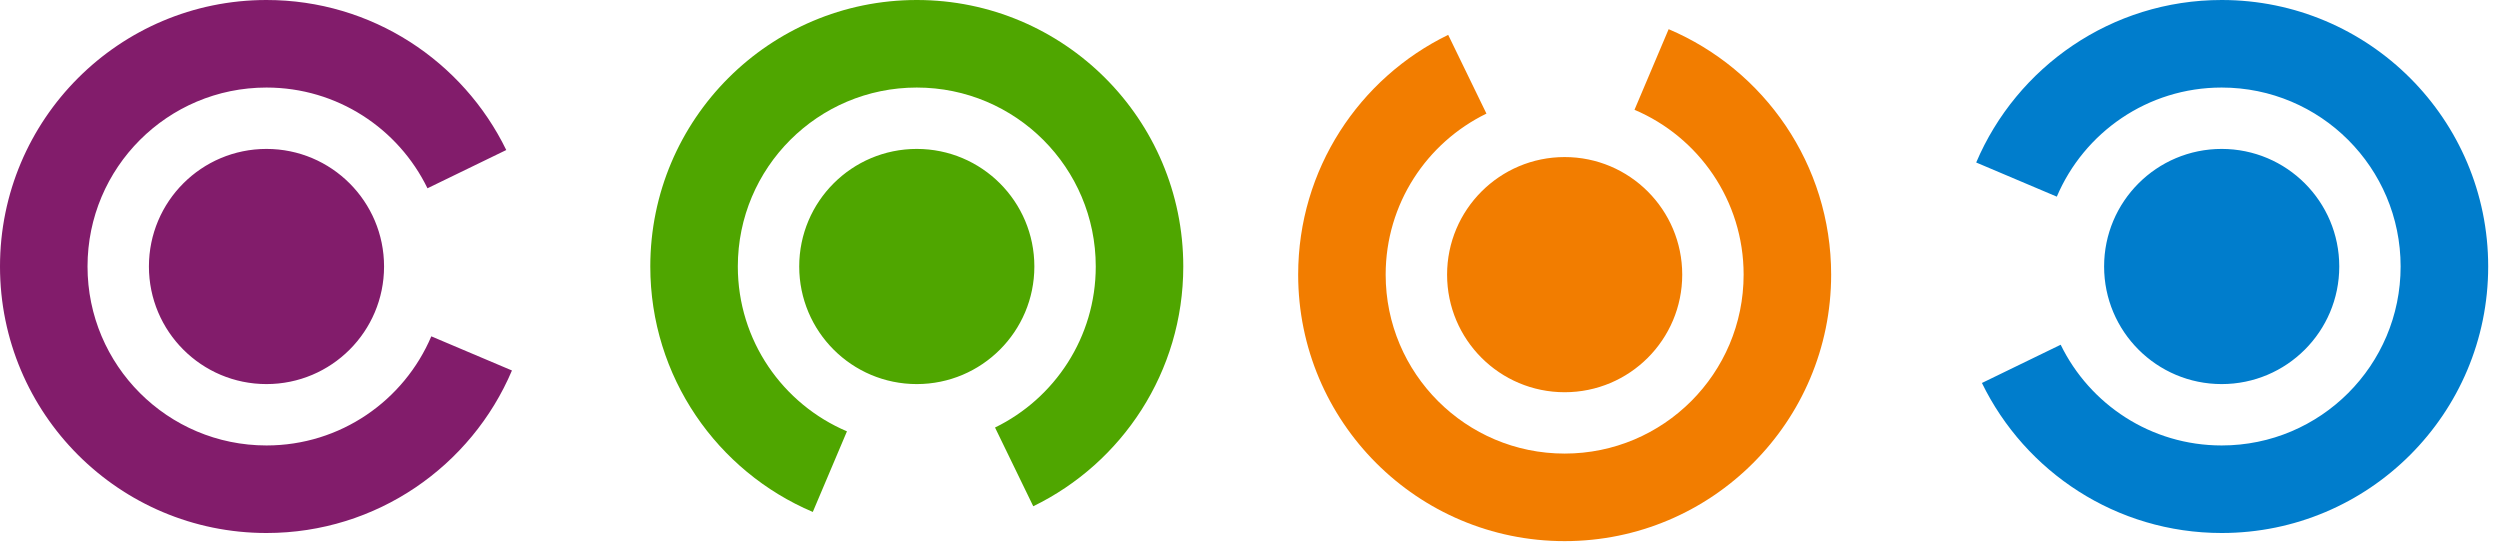 <svg width="109" height="24" viewBox="0 0 109 24" fill="none" xmlns="http://www.w3.org/2000/svg">
<path d="M39.972 6.493C42.803 6.493 45.098 8.788 45.098 11.619C45.098 14.451 42.803 16.746 39.972 16.746C37.141 16.746 34.846 14.451 34.846 11.619C34.846 8.788 37.141 6.493 39.972 6.493ZM39.972 3.817C35.662 3.817 32.169 7.31 32.169 11.619C32.169 14.849 34.131 17.62 36.927 18.806L35.438 22.321C31.273 20.555 28.353 16.428 28.353 11.619C28.353 5.202 33.554 0 39.972 0C46.389 0 51.591 5.202 51.591 11.619C51.591 16.215 48.923 20.189 45.05 22.073L43.383 18.64C45.982 17.374 47.775 14.707 47.775 11.619C47.775 7.31 44.281 3.817 39.972 3.817Z" fill="#4FA600"/>
<path d="M68.219 17.101C65.388 17.101 63.093 14.806 63.093 11.975C63.093 9.144 65.388 6.848 68.219 6.848C71.051 6.848 73.345 9.144 73.345 11.975C73.345 14.806 71.051 17.101 68.219 17.101ZM68.219 19.776C72.528 19.776 76.022 16.283 76.022 11.974C76.022 8.744 74.06 5.973 71.264 4.787L72.753 1.272C76.916 3.038 79.838 7.165 79.838 11.974C79.838 18.391 74.636 23.593 68.219 23.593C61.802 23.593 56.6 18.391 56.6 11.974C56.6 7.378 59.268 3.404 63.141 1.52L64.809 4.953C62.208 6.219 60.415 8.886 60.415 11.974C60.415 16.284 63.91 19.776 68.219 19.776Z" fill="#F27D00"/>
<path d="M101.992 11.619C101.992 14.451 99.697 16.746 96.865 16.746C94.034 16.746 91.739 14.451 91.739 11.619C91.739 8.788 94.034 6.493 96.865 6.493C99.697 6.493 101.992 8.788 101.992 11.619ZM104.667 11.619C104.667 7.309 101.174 3.817 96.864 3.817C93.635 3.817 90.864 5.778 89.677 8.574L86.162 7.085C87.931 2.921 92.057 0 96.865 0C103.283 0 108.485 5.202 108.485 11.619C108.485 18.037 103.283 23.239 96.865 23.239C92.269 23.239 88.297 20.57 86.412 16.698L89.846 15.03C91.112 17.63 93.78 19.422 96.866 19.422C101.174 19.422 104.667 15.929 104.667 11.619Z" fill="#007DCC"/>
<path d="M6.493 11.619C6.493 8.788 8.787 6.493 11.619 6.493C14.45 6.493 16.745 8.788 16.745 11.619C16.745 14.451 14.45 16.746 11.619 16.746C8.787 16.746 6.493 14.451 6.493 11.619ZM3.816 11.619C3.816 15.929 7.309 19.422 11.619 19.422C14.848 19.422 17.618 17.46 18.805 14.664L22.321 16.153C20.554 20.318 16.427 23.239 11.619 23.239C5.201 23.239 0 18.037 0 11.619C0 5.202 5.201 0 11.619 0C16.215 0 20.187 2.669 22.073 6.541L18.638 8.209C17.373 5.609 14.705 3.817 11.619 3.817C7.309 3.817 3.816 7.309 3.816 11.619Z" fill="#821C6B"/>
</svg>
